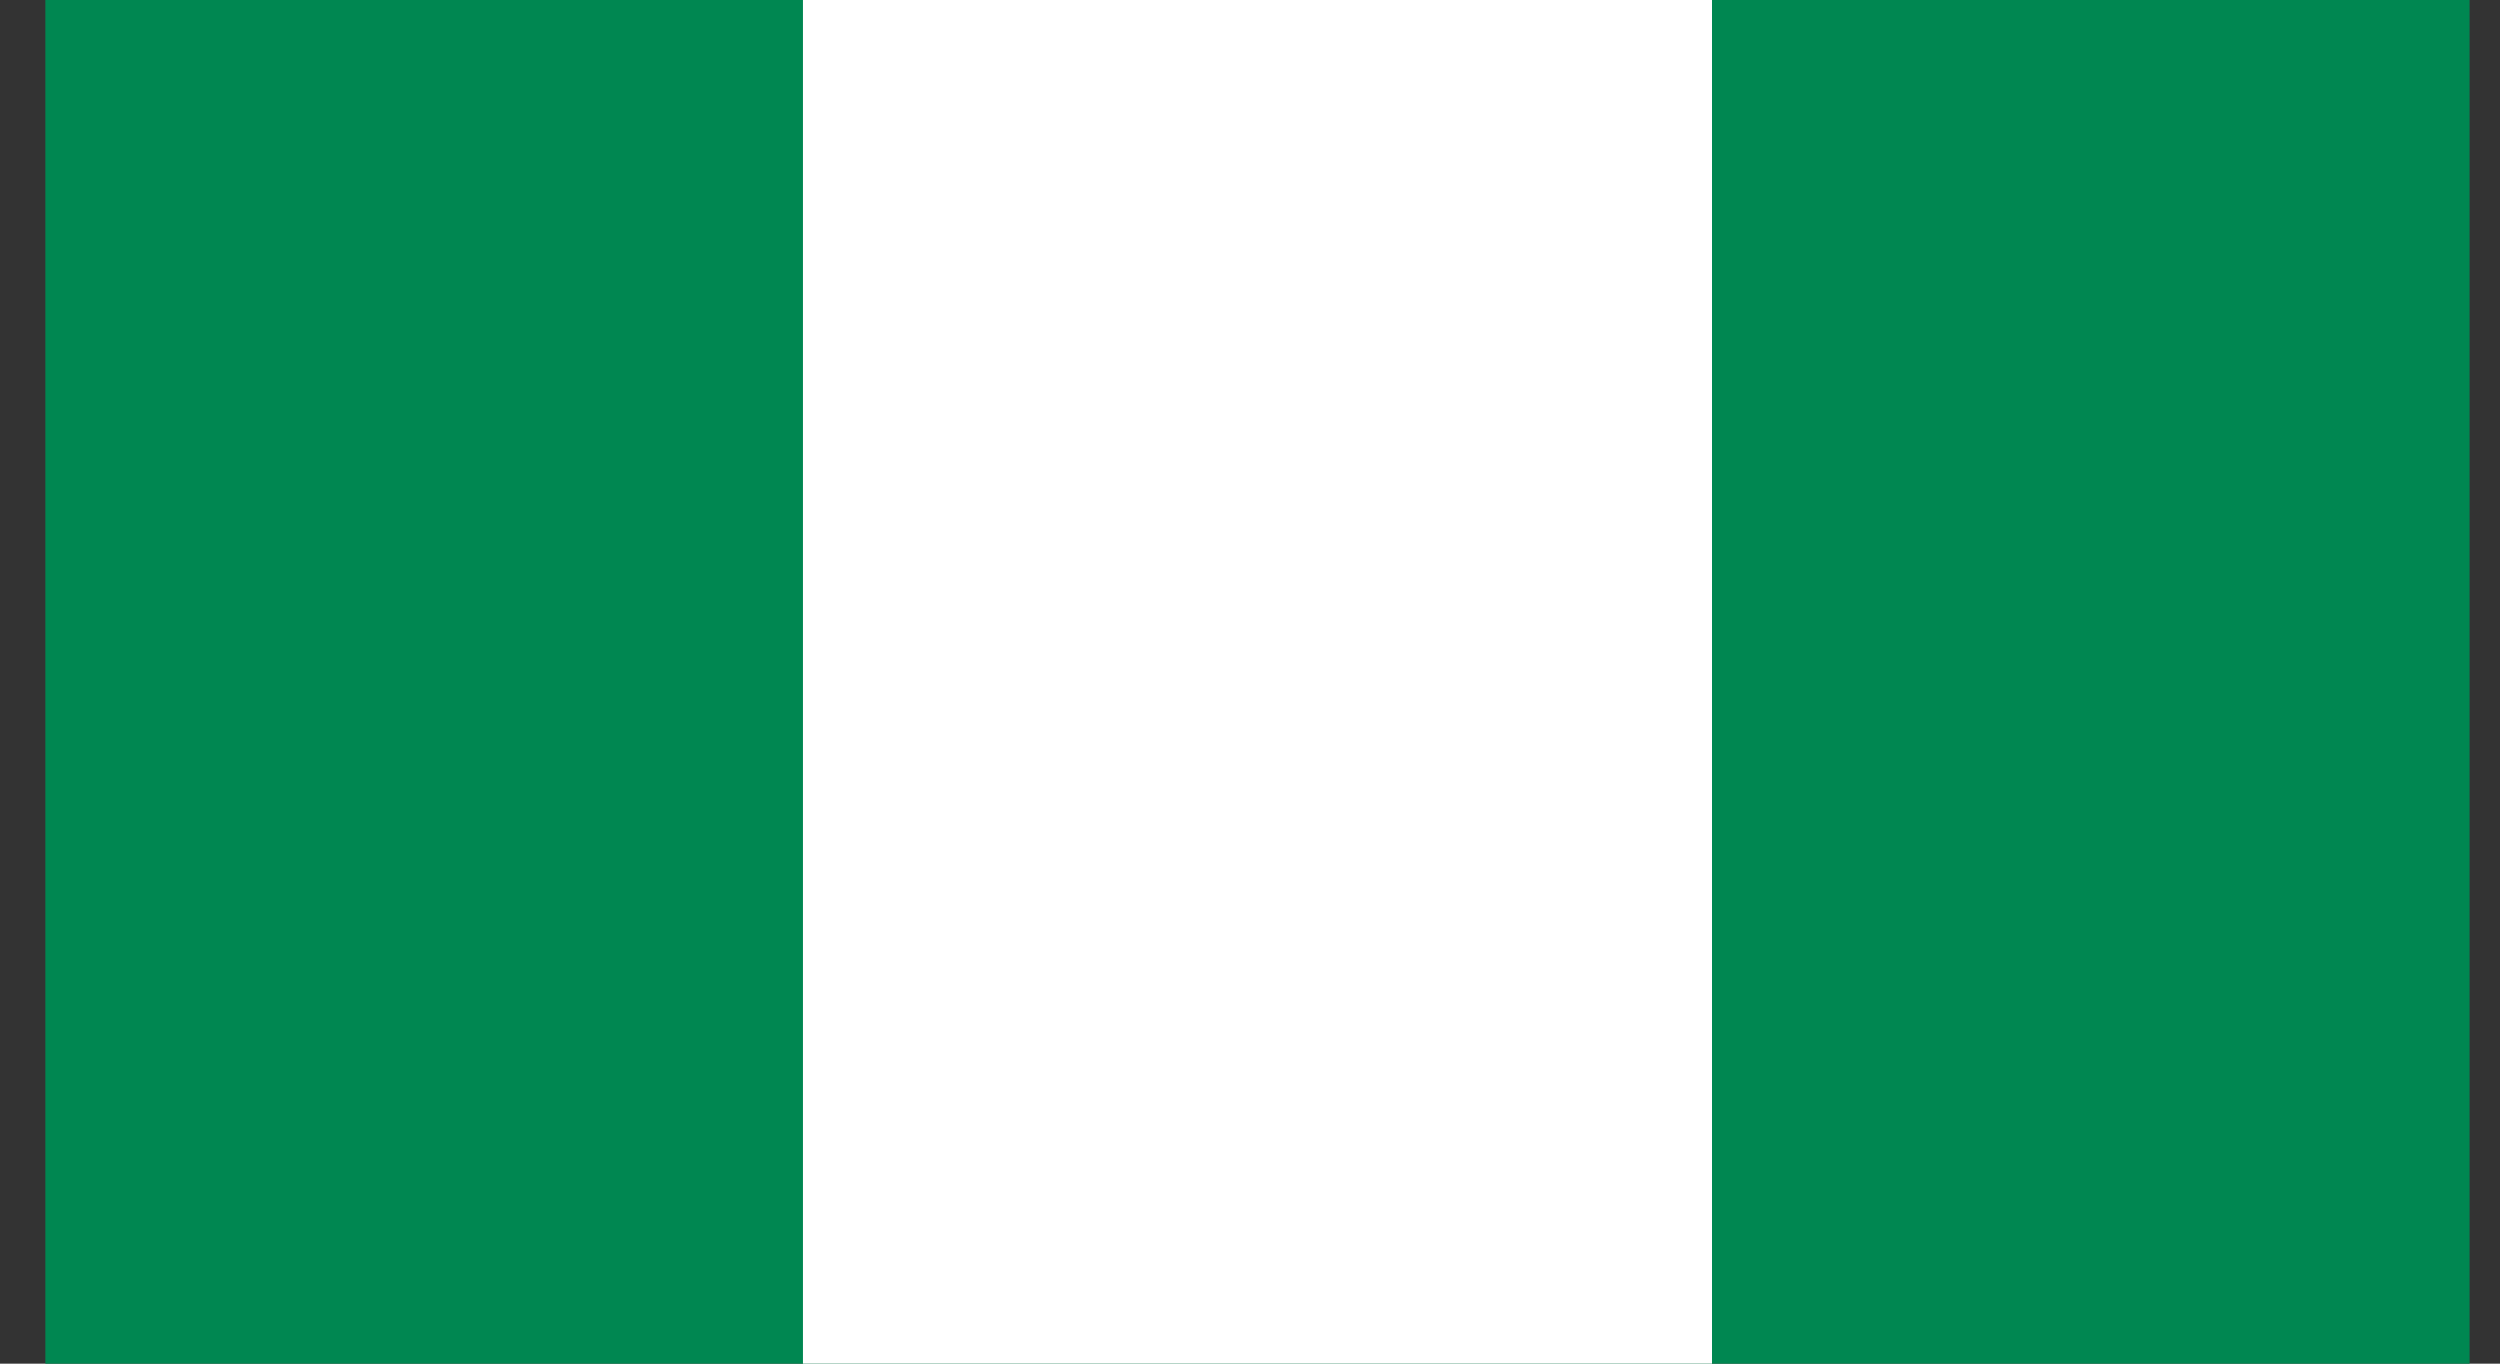 <svg width="55" height="30" viewBox="0 0 55 30" fill="none" xmlns="http://www.w3.org/2000/svg">
<rect x="0" y="0" width="55" height="30" fill="#333333" stroke="none"/>
<g clip-path="url(#clip0_93_11968)">
<path d="M-2.335 0H57.665V30H-2.335V0Z" fill="#008751"/>
<path d="M17.665 0H37.664V30H17.665V0Z" fill="white"/>
</g>
<defs>
<clipPath id="clip0_93_11968">
<rect width="53.333" height="30" fill="white" transform="translate(0.998)"/>
</clipPath>
</defs>
</svg>
